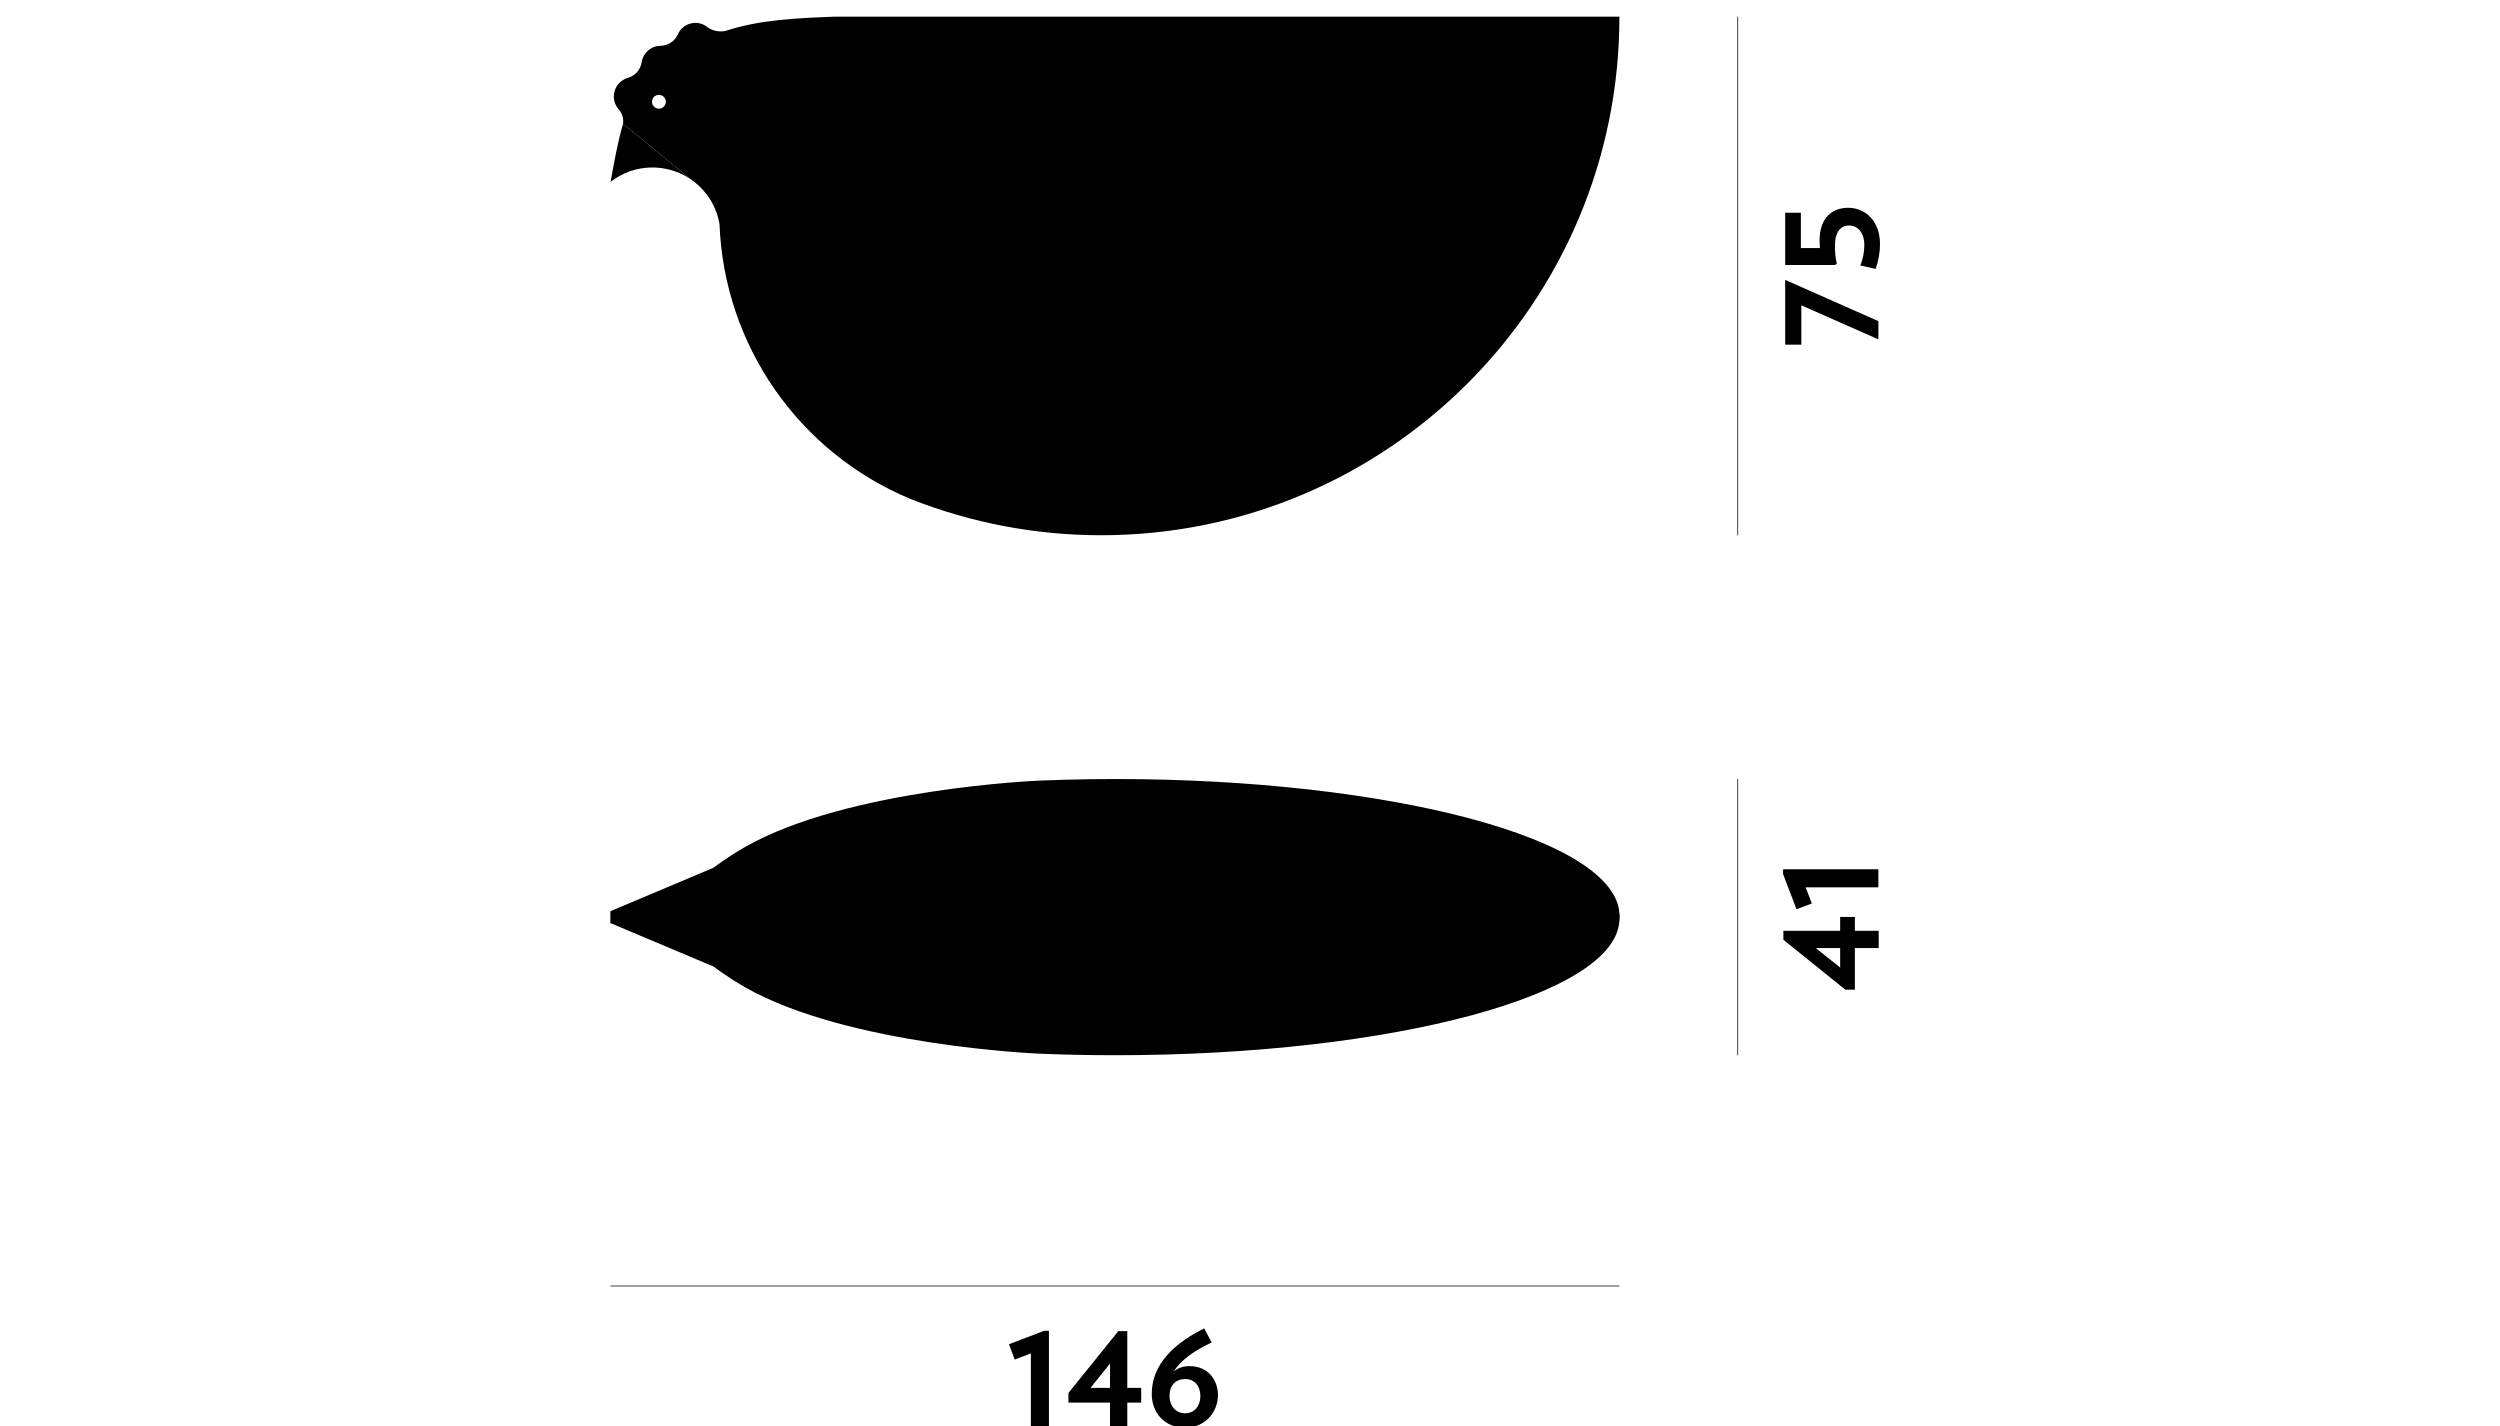 <?xml version="1.0" encoding="utf-8"?>
<!-- Generator: Adobe Illustrator 17.0.0, SVG Export Plug-In . SVG Version: 6.00 Build 0)  -->
<!DOCTYPE svg PUBLIC "-//W3C//DTD SVG 1.1//EN" "http://www.w3.org/Graphics/SVG/1.1/DTD/svg11.dtd">
<svg version="1.1" id="Layer_1" xmlns="http://www.w3.org/2000/svg" xmlns:xlink="http://www.w3.org/1999/xlink" x="0px" y="0px"
	 width="512px" height="292.062px" viewBox="0 0 512 292.062" style="enable-background:new 0 0 512 292.062;" xml:space="preserve"
	>
<g id="gallina">
	<g>
		<g>
			<path d="M126.778,22.468c0.665,0.806,0.969,1.848,0.822,2.897l13.778,11.297l0.003-0.007c1.203,0.812,2.3,1.816,3.24,3.025
				c1.404,1.804,2.344,3.927,2.731,6.185c0.934,24.825,16.238,46.835,39.186,56.353c12.416,4.894,25.647,7.407,38.993,7.401
				c58.637-0.026,106.147-47.577,106.122-106.207L171.026,3.407c-7.669,0.301-15.339,0.595-22.4,2.91
				c-1.241,0.282-2.543,0.045-3.604-0.652c-0.329-0.294-0.707-0.524-1.113-0.69c-2.006-0.813-4.289,0.141-5.118,2.136
				c-0.633,1.343-1.964,2.22-3.447,2.264c-1.987,0-3.672,1.465-3.941,3.441c-0.25,1.459-1.292,2.655-2.703,3.096
				c-0.678,0.179-1.301,0.525-1.801,1.017C125.361,18.445,125.317,20.901,126.778,22.468z M133.533,20.85
				c0-0.787,0.633-1.42,1.417-1.42c0.78,0,1.413,0.633,1.413,1.42c0,0.78-0.633,1.413-1.413,1.413
				C134.167,22.263,133.533,21.63,133.533,20.85z"/>
		</g>
		<g>
			<path d="M141.381,36.656c-4.861-3.256-11.453-3.205-16.327,0.582c0.733-4.094,1.462-8.181,2.546-11.872L141.381,36.656z"/>
		</g>
	</g>
	<g>
		<g id="SPLINE_2_">
			<g>
				<path d="M331.653,188.183c0,15.422-46.247,27.927-103.298,27.927c-5.203,0-10.398-0.109-15.54-0.32
					c0,0-39.191-1.605-60.246-13.612c-3.476-1.977-6.454-4.241-6.454-4.241l-21.061-8.872v-2.469l21.061-8.879
					c0,0,2.978-2.264,6.454-4.247c21.055-12,60.246-13.599,60.246-13.599c56.401-2.329,109.08,8.155,117.664,23.399
					c0.783,1.395,1.174,2.795,1.174,4.202V188.183z"/>
			</g>
		</g>
		<g id="LWPOLYLINE_6_">
			<g>
				<polygon points="125.054,189.065 146.118,188.618 331.639,188.618 331.639,187.038 146.118,187.038 125.054,186.597 				"/>
			</g>
		</g>
		<g id="LWPOLYLINE_5_">
			<g>
				<path d="M331.653,188.197c-0.008,0-0.014-0.006-0.014-0.014v-0.807c0-0.008,0.006-0.014,0.014-0.014s0.014,0.006,0.014,0.014
					v0.807C331.666,188.191,331.661,188.197,331.653,188.197z"/>
			</g>
		</g>
	</g>
	<g>
		<rect x="125.054" y="263.299" width="206.585" height="0.15"/>
	</g>
	<g>
		<path d="M211.122,292.062v-14.899l-3.308,1.277l-1.179-3.144l7.204-2.751h0.982v19.517H211.122z"/>
		<path d="M230.868,287.249v4.879h-3.536v-4.879h-8.514v-1.965l10.216-12.673h1.834v11.625h2.849v3.013H230.868z M227.331,279.259
			l-3.995,4.978h3.995V279.259z"/>
		<path d="M242.692,292.39c-4.126,0-6.812-2.979-6.812-6.909c0-4.748,2.816-9.496,10.741-13.426l1.539,2.882
			c-3.504,1.638-6.353,3.603-7.761,5.927c0.884-0.72,1.932-1.08,3.241-1.08c3.668,0,5.796,2.718,5.796,5.959
			C249.437,288.984,247.014,292.39,242.692,292.39z M242.789,282.436c-2.062,0-3.274,1.277-3.274,3.471
			c0,1.998,1.311,3.537,3.177,3.537c2.03,0,3.144-1.638,3.144-3.504C245.835,283.876,244.657,282.436,242.789,282.436z"/>
	</g>
	<g>
		<g>
			<rect x="355.813" y="159.545" width="0.15" height="56.564"/>
		</g>
	</g>
	<g>
		<path d="M379.878,190.632h4.879v3.536h-4.879v8.514h-1.965l-12.673-10.217v-1.833h11.625v-2.849h3.013V190.632z M371.888,194.168
			l4.978,3.995v-3.995H371.888z"/>
		<path d="M384.692,181.723h-14.899l1.277,3.307l-3.144,1.179l-2.751-7.204v-0.982h19.517V181.723z"/>
	</g>
	<g>
		<g>
			<rect x="355.813" y="3.407" width="0.15" height="106.214"/>
		</g>
	</g>
	<g>
		<path d="M384.698,65.772v3.733l-15.783-6.975v8.055h-3.308V57.324L384.698,65.772z"/>
		<path d="M385.025,49.954c0,1.768-0.327,3.503-0.884,5.108l-3.144-0.688c0.491-1.277,0.818-2.652,0.818-4.126
			c0-2.685-1.375-4.061-3.11-4.061c-1.769,0-2.914,1.343-2.914,4.191c0,1.179,0.098,2.456,0.393,3.602l-0.36,0.295h-10.217V43.568
			h3.209v7.237h3.897c-0.033-0.491-0.066-1.081-0.066-1.506c0-4.649,2.521-6.745,5.862-6.745
			C382.111,42.554,385.025,45.37,385.025,49.954z"/>
	</g>
</g>
</svg>
